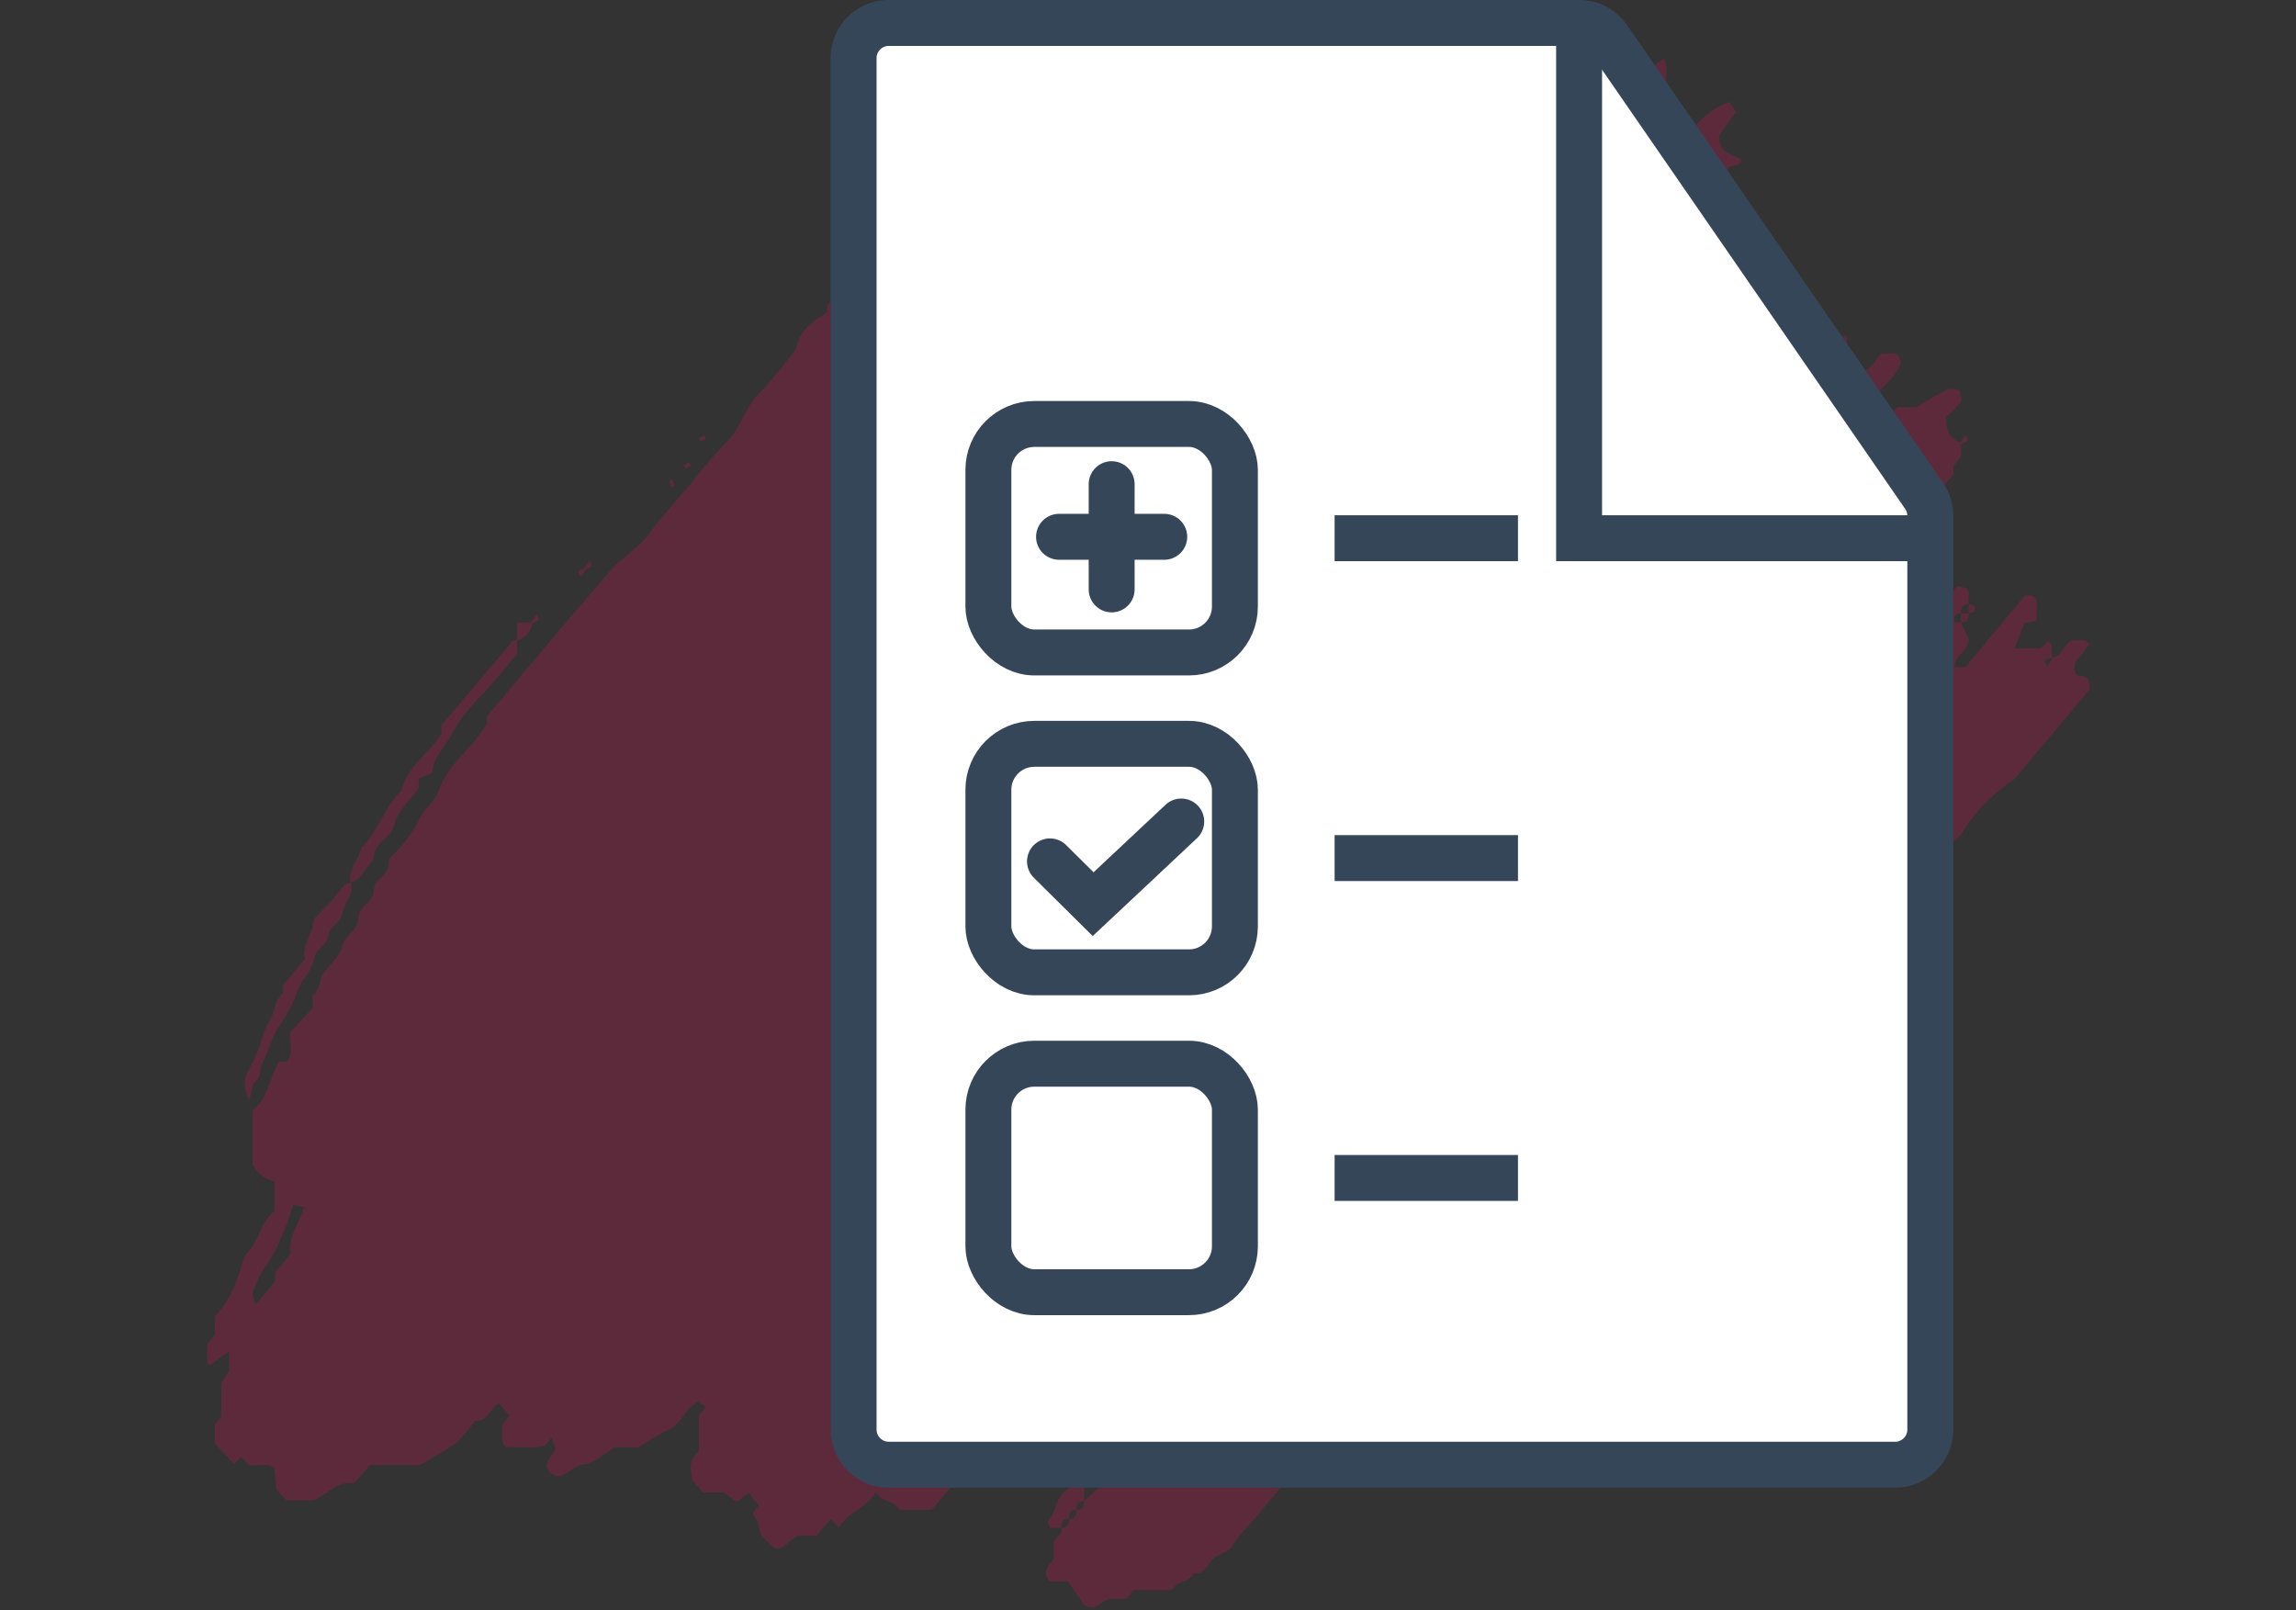 <?xml version="1.0" encoding="UTF-8"?> <svg xmlns="http://www.w3.org/2000/svg" xmlns:xlink="http://www.w3.org/1999/xlink" width="100" height="70.137" viewBox="0 0 100 70.137"><rect x="0" y="0" width="100" height="70.137" fill="#333333" stroke="none"/><defs><clipPath id="clip-path"><rect id="Rectangle_649" data-name="Rectangle 649" width="82.012" height="69.871" fill="#d81155"></rect></clipPath></defs><g id="Group_852" data-name="Group 852" transform="translate(-515 -1106.863)"><rect id="Rectangle_712" data-name="Rectangle 712" width="100" height="70" transform="translate(515 1107)" fill="#fff" opacity="0"></rect><g id="Group_846" data-name="Group 846" transform="translate(-3.07 -0.349)"><g id="Group_769" data-name="Group 769" transform="translate(527.07 1107.349)" opacity="0.25"><g id="Group_761" data-name="Group 761" transform="translate(0 0)" clip-path="url(#clip-path)"><path id="Path_1714" data-name="Path 1714" d="M70.817,15.258a1.9,1.9,0,0,1-1.066,1.189.878.878,0,0,0-.58.764q-.343-.015-.33.39c-.211.072-.508-.189-.63.229.436.171.436.171.631-.229q.342.015.329-.39h.485L70,16.831l.594.7a.784.784,0,0,0,.22-.134c.386-.455.766-.918,1.136-1.366.56.1.677-.59,1.061-.777.258.116.689-.271.779.439-.29.714-.98,1.092-1.331,1.795.02.131.039.251.059.38.228.275.52.011.739.142l.376-.413h.824c.459-.262.908-.539,1.373-.77.13-.064.311.011.517.026.023.19.118.447.053.53a5.544,5.544,0,0,1-.641.648c-.021.753.274.983.655,1.127v.578l-.335.422v.374c-.237.281-.475.546-.7.831s-.524.54-.589.866c-.1.51-.459.687-.687,1.021a2.986,2.986,0,0,1-.7.808c-.344.231-.171.73-.451.956h-.323a4.7,4.7,0,0,0-.576,1.926l-.768.051a4.6,4.6,0,0,0-.8,1.54h-.5c-.708.842-1.424,1.692-2.135,2.548-.026.032,0,.122,0,.185a.794.794,0,0,0-.613.759c-.209.064-.464.036-.241.377a3.087,3.087,0,0,0,.241-.377,4.588,4.588,0,0,0,.609.018c0-.321,0-.548,0-.777h.5c.708-.842,1.424-1.691,2.135-2.547.027-.033,0-.123,0-.186h.547l.9-1.176h.415l.179-.657c.228-.242.5-.057.64-.091l.615-.419v.659l-.672.678c.051.363-.071.694.156,1.032a11.626,11.626,0,0,1,1.482-1.709,7.449,7.449,0,0,0,1.5-1.461l.394.089c.2.2.064.476.1.713q-.343-.015-.329.39c-.228-.01-.338.12-.283.369-.21.064-.464.036-.241.377a3.168,3.168,0,0,0,.241-.377,1.048,1.048,0,0,0,.283.022l.333.725c-.038.589-.624.693-.616,1.206-.21.064-.464.036-.241.377a3.168,3.168,0,0,0,.241-.377,2.907,2.907,0,0,0,.475.022l2.6-3.12c.237-.015.473-.049.5.314.018.244,0,.492,0,.767l-.526.126-.446,1.09h1.155l.333-.318c.241.233.1.512.188.728-.21.064-.464.036-.241.377a3.169,3.169,0,0,0,.241-.377c.369-.044.486-.581.836-.761.248.06.545-.142.757.185l-.651.814c0,.281-.022.569.3.561.287-.007.372.171.359.592L78.716,33.81a7.763,7.763,0,0,0-2.286,2.36c-.418.513-1.028.626-1.4,1.207a5.06,5.06,0,0,1-1.281,1.49c-.528.347-.877.944-1.373,1.237s-.8.844-1.255,1.11a6.239,6.239,0,0,0-1.477,1.407c-.078.09-.154.262-.233.263-.552.007-.731.691-1.175.879-.1.04-.232.028-.289.1a2.148,2.148,0,0,1-1.032.819c-.6.914-1.6,1.264-2.2,2.194-.04.063-.21.008-.321.008-.425.5-.782,1.187-1.3,1.465s-.8.848-1.25,1.125a4.96,4.96,0,0,0-1.021.842c-.349.364-.772.626-1.129.98-.335.332-.606.754-.94,1.086-.274.271-.624.434-.9.7-.335.332-.626.726-.936,1.093a5.343,5.343,0,0,1-.82.95,23.505,23.505,0,0,0-3.56,3.886c-.25.282-.578.282-.8.536-.279.312-.545.639-.814.962-.229.277-.454.561-.665.821h-.375l-1.958,2.342H47.6L45.392,66.3a5.473,5.473,0,0,0-.686.835c-.229.416-.659.363-.925.673-.22.255-.372.679-.788.556-.161.393-.552.321-.793.551-.043.041-.078.091-.174.2H40.379l-.319.379h-.671c-.524.076-.6.59-1.172.262l-.7-1.014h-.788c-.383-.423-.075-.675.162-.958v-.717c.087-.273.388-.335.338-.661q.343.016.329-.39.343.016.329-.39.343.016.329-.39c.991-.9.991-.9.869-1.136-.443-.2-.605.3-.869.558v.578q-.342-.015-.329.39-.342-.015-.329.39-.342-.015-.329.39h-.493c-.032-.092-.114-.236-.09-.268.351-.46.377-1.194.929-1.456l-.4-.531c.108-.234.223-.483.334-.726-.038-.048-.075-.136-.114-.136-.658-.009-1.316-.007-1.974-.007-.2-.78-.2-.78.137-1.334-.148-.417-.458-.15-.818-.273l-.335.806-.141-.158v.428l-.4.161-2.278,2.7H30.17c-.238-.438-.774-.321-1.027-.757-.413.7-1.2.834-1.61,1.539l-.351-.377-.617.732h-.815c-.442.179-.653.779-1.136.453a4.293,4.293,0,0,0-.358-.367c-.206-.168-.167-.44-.239-.666a1.522,1.522,0,0,0-.261-.383l.291-.346-.433-.559-.535.4-.558-.421h-.9l-.466-.523c-.084-.45-.185-.895.283-1.248V61.512l.323-.384-.367-.2c-.545.264-.729.972-1.269,1.2a12.011,12.011,0,0,0-1.31.768H17.766c-.451.276-.878.71-1.374.749-.511.041-.892.856-1.472.321-.311-.465.174-.643.263-1.025-.04-.12-.1-.281-.157-.46l-.261.309a.989.989,0,0,1-.292.1c-.49.011-.98,0-1.44,0-.285-.29-.114-.639-.17-.95l.33-.423-.468-.539c-.37.182-.5.848-1.021.752a9.23,9.23,0,0,1-.822.954,6.261,6.261,0,0,1-.94.6c-.182.111-.366.216-.652.385H7.122l-.7.79c-.65-.1-1.085.391-1.749.749H3.479l-.441-.482c-.028-.286-.058-.594-.09-.91-.342-.3-.735-.078-1.1-.142L1.5,63.3l-.308.321-.831-.892V61.91l.281-.334V60.1l.339-.525v-.866l-.848.621c-.252-.271-.01-.626-.134-.883l.362-.462V57.2a4.307,4.307,0,0,0,.971-1.659c.176-.363.209-.883.451-1.127.506-.508.576-1.372,1.171-1.8V51.318a1.513,1.513,0,0,1-.949-.719V48.22c.648-.455.733-1.4,1.139-2.109h.323c.357-.37.108-.854.18-1.3l.987-1.058c0-.32-.04-.533.006-.565.32-.217.257-.675.46-.955.279-.386.71-.717.812-1.157.126-.548.687-.654.7-1.225s.654-.629.674-1.237c.016-.512.709-.6.653-1.24-.008-.088.118-.2.19-.29a5.8,5.8,0,0,0,1.08-1.422c.212-.576.7-.821.88-1.323.44-1.248,1.471-1.847,2.115-2.965v-.311c1.777-2.1,3.547-4.232,5.355-6.315.528-.608,1.224-.98,1.725-1.657.541-.732,1.155-1.389,1.736-2.079a24.6,24.6,0,0,1,1.64-1.915c.6-.577.794-1.488,1.377-2.074.542-.545,1.018-1.181,1.517-1.785a.823.823,0,0,0,.152-.314c.2-.8.789-1.092,1.32-1.464.008-.126.016-.252.02-.32l.789-1,.357-.019c.276-.407.241-1.095.883-1.183a.818.818,0,0,0,.591-.795c.01-.111.082-.3.137-.308.632-.072.911-.543.921-1.206l.433-.024.473-.561v-.4l.668-.373V6.982l1.554-1.852.413-.164V4.546c.25-.339.673-.309.916-.692.261-.412.622-.732.916-1.118.242-.317.679-.5.477-1.019.431-.237.9.065,1.124-.5l.348.349c.191-.309.539-.3.782-.508a5.245,5.245,0,0,0,.547-.635c.078.093.143.134.15.185a3.293,3.293,0,0,1,.005.408l.749.418a6.939,6.939,0,0,1-.788,1.589Q38.08,4.66,36.7,6.334a2.181,2.181,0,0,0-.2.6c-.277.33-.624.746-.971,1.16A12.354,12.354,0,0,0,34.5,9.35a7.7,7.7,0,0,1-.821,1.353c-.373.38-.7.82-1.053,1.235V12.4l-.938.723c-.014.064-.051.24-.1.474l-.484.14-.239.655-.875.795v.847q-.342-.015-.329.39-.342-.015-.329.39c-.228-.01-.338.12-.283.369-.209.064-.464.035-.241.377a3.088,3.088,0,0,0,.241-.377c.182.032.292-.1.283-.369q.343.015.329-.39.343.015.329-.39c.055,0,.134.028.161,0q2.5-2.951,4.985-5.917a2.212,2.212,0,0,0,.194-.612,9.976,9.976,0,0,1,1.57-1.8,14.513,14.513,0,0,0,1.834-1.825h.475c-.237.459-.372.979-.642,1.426a.35.35,0,0,0,.294.526c.036,0,.115.028.14,0,.628-.795,1.249-1.6,1.8-2.3h1.24c.1.137,0,.319-.547,1.035.043.151.091.321.134.478l.545-.376a.3.3,0,0,0,.25.383c.222.029.433-.016.409-.383.091-.043.249-.068.261-.132.045-.233-.1-.273-.261-.259.038-.053.886-.782.92-.779.315.019.631.027.943.076.048.007.075.2.158.291-.209.064-.464.035-.241.377a3.088,3.088,0,0,0,.241-.377c.332-.009.431-.465.7-.661.215-.157.489-.129.692-.395.108-.142.4-.085.683-.131L48.1,3.128c.637.092.809-.387,1.07-.678s.519-.605.906-.541V1.382L51.1.764l.527.468L52.18.409l.46.056c.043.338.088.694.136,1.069.353-.108.5-.456.72-.693.239-.259.452-.553.684-.841.364.884.439.974,1.152,1.385-.39.276-.276.934-.674,1.219-.378.27-.327.895-.69,1.219A10.836,10.836,0,0,0,53.036,4.9a2.269,2.269,0,0,0,.046.571c-.209.064-.464.035-.241.377a3.088,3.088,0,0,0,.241-.377c.317-.034.447-.443.766-.723l1.025-.065c.256-.278.082-.625.147-.966.486-.089.785-.538,1.12-.93a1.937,1.937,0,0,1,1.112.081c-.034.338-.292.46-.454.682h-.352l-.163.555-.957.739c.054.374-.067.709.147,1.079.209-.248.375-.478.569-.665.237-.23.6-.185.8-.547a1.635,1.635,0,0,1,.58-.674A1.472,1.472,0,0,0,58.2,3.46c.166-.314.459-.265.685-.394.04-.19.076-.367.115-.551.217-.305.519-.036.741-.172l.375.405.381-.4c.052.216.094.389.115.472-.318.945-1.208,1.017-1.643,1.712.272.346.571.065.877.273l.442.389c.84-.877,1.864-1.359,2.263-2.166l.9-.613c.246.409.067.873.125,1.348l-.623.316L61.57,5.723c.055.227.084.343.117.478a.7.7,0,0,0,.225-.11c.163-.172.313-.364.488-.572h.949l.392-.4h.646l.344.375a3.411,3.411,0,0,1,1.591-1.189l.289.432-.734,1.014c-.038.809.569.794.949,1.067-.055.356-.326.177-.56.345-.036.276-.082.633-.131,1.019l-.549-.313c-.019.289-.036.534-.051.779h.012c-.005.063.009.152-.02.182a11.366,11.366,0,0,1-2.249,2.351c0,.025-.035.2-.07.4a1.851,1.851,0,0,0-1.066.944h-.431a14.574,14.574,0,0,1-1.246,2.681.782.782,0,0,1-.652.479c-.2.031-.364.418-.514.672-.039.067.036.229.079.452.346-.577.93-.243,1.354-.676a5.507,5.507,0,0,1,1.391-.793l.566.38.683-.822.685-.052c.206-.04.427-.753.826-.172,0,.136.047.315-.008.386-.294.385-.612.744-.945,1.137v.936l.5.1.225-.764.771-.063c.28-.045.341-.8.874-.775.169.008.339-.259.523-.36a.538.538,0,0,1,.325,0,2.086,2.086,0,0,1,.327.111c.01.161.021.338.03.486-.247.318-.539.112-.867.2a4.467,4.467,0,0,1-.875,1.036,1.938,1.938,0,0,0-.878.778c0,.078.008.206.014.333.078.026.21.1.225.071.227-.383.678-.28.936-.664a2.728,2.728,0,0,1,.895-.7,5.567,5.567,0,0,0,.969-.5,7.536,7.536,0,0,1,1.531-1.155ZM3.781,52.339c-.193.513-.347,1.026-.571,1.492a6.386,6.386,0,0,1-.781,1.383,5.566,5.566,0,0,0-.416.951c-.051.1.069.326.117.523l.852-1.01V55.3l.665-.825c-.093-.8.386-1.346.608-2.05l-.474-.088M66.41,33.358l-.5-.119-.9.625.5.12.9-.626" transform="translate(0 0)" fill="#d81155"></path><path id="Path_1715" data-name="Path 1715" d="M16.389,34.112V34.7l-1.4,1.656a8.2,8.2,0,0,0-1.361,1.679c-.3.643-.875,1.082-.94,1.852l-.586.236v.422c-.36.556-.885.894-1.08,1.641-.147.566-.916.723-.9,1.505-.355.282-.5.858-.98.966-.121-.626.371-.99.463-1.525.733-.665,1-1.792,1.741-2.455.268-1.129,1.2-1.6,1.744-2.506v-.358c.96-1.135,1.928-2.28,2.9-3.421.108-.128.186-.34.394-.277" transform="translate(-2.866 -6.359)" fill="#d81155"></path><path id="Path_1716" data-name="Path 1716" d="M7.035,47.065c.154.565-.307.893-.377,1.391-.045.318-.528.546-.579.867-.084.53-.576.663-.637,1.051a2.285,2.285,0,0,1-.488.94,4.021,4.021,0,0,0-.351.8,9.674,9.674,0,0,1-.79,1.373c-.235.442-.385.981-.622,1.437-.138.265-.046.619-.322.835-.135.1-.148.43-.248.759a1.161,1.161,0,0,1-.052-1.233,8.472,8.472,0,0,0,.513-1.11,5.883,5.883,0,0,1,.438-1.14c.243-.342.193-.858.546-1.115.048-.035.006-.243.006-.357l.957-1.135c-.115-.58.285-1.01.427-1.783.146-.152.427-.456.72-.744s.451-.731.857-.837" transform="translate(-0.758 -8.776)" fill="#d81155"></path><path id="Path_1717" data-name="Path 1717" d="M107.533,32.084c.017-.281.032-.512.046-.748.367-.058.365.4.615.415-.14.464-.442.184-.661.333" transform="translate(-33.767 -5.842)" fill="#d81155"></path><path id="Path_1718" data-name="Path 1718" d="M103.231,18.589a1.1,1.1,0,0,1,.614-.8c.014.256.026.466.041.74l-.655.057" transform="translate(-32.416 -3.317)" fill="#d81155"></path><path id="Path_1719" data-name="Path 1719" d="M20.373,33.155a.9.9,0,0,1-.659.781c0-.228,0-.456,0-.776l.654,0" transform="translate(-6.19 -6.182)" fill="#d81155"></path><path id="Path_1720" data-name="Path 1720" d="M61.474,8.1c.071-.13.119-.322.219-.375.124-.065.291-.015.44-.015V8.1Z" transform="translate(-19.304 -1.434)" fill="#d81155"></path><path id="Path_1721" data-name="Path 1721" d="M88.9,2.513a1.89,1.89,0,0,1,.437-.061c.045,0,.095.155.117.246.007.029-.069.125-.106.124a4.082,4.082,0,0,1-.44-.062c0-.082-.006-.165-.009-.247" transform="translate(-27.916 -0.457)" fill="#d81155"></path><path id="Path_1722" data-name="Path 1722" d="M57.02,7.2l.287-.4c.224.341-.032.312-.287.4" transform="translate(-17.905 -1.268)" fill="#d81155"></path><path id="Path_1723" data-name="Path 1723" d="M31.446,23.145l.117.139a.986.986,0,0,1-.221.122c-.027.007-.072-.079-.108-.122l.212-.139" transform="translate(-9.808 -4.316)" fill="#d81155"></path><path id="Path_1724" data-name="Path 1724" d="M111.26,23.519l.287-.4c.224.341-.032.312-.287.4" transform="translate(-34.937 -4.311)" fill="#d81155"></path><path id="Path_1725" data-name="Path 1725" d="M30.486,24.585l.117.139a.987.987,0,0,1-.221.122c-.027.007-.072-.079-.108-.122l.212-.139" transform="translate(-9.506 -4.584)" fill="#d81155"></path><path id="Path_1726" data-name="Path 1726" d="M29.383,25.614l.117-.139a1.346,1.346,0,0,1,.1.262c.006.033-.067.085-.1.129l-.117-.251" transform="translate(-9.227 -4.75)" fill="#d81155"></path><path id="Path_1727" data-name="Path 1727" d="M23.9,30.239l.287-.4c.224.341-.032.312-.287.4" transform="translate(-7.505 -5.564)" fill="#d81155"></path><path id="Path_1728" data-name="Path 1728" d="M24,30.221l-.287.4c-.224-.341.032-.312.287-.4" transform="translate(-7.418 -5.635)" fill="#d81155"></path><path id="Path_1729" data-name="Path 1729" d="M111.874,32.194c.16-.014.306.025.261.259-.012.064-.17.089-.261.132Z" transform="translate(-35.13 -6.003)" fill="#d81155"></path><path id="Path_1730" data-name="Path 1730" d="M20.54,33.119l.287-.4c.224.341-.032.312-.287.4" transform="translate(-6.45 -6.101)" fill="#d81155"></path><path id="Path_1731" data-name="Path 1731" d="M111.723,32.675q.012.405-.329.39v-.39Z" transform="translate(-34.979 -6.093)" fill="#d81155"></path></g></g><g id="Group_766" data-name="Group 766" transform="translate(555.248 1108.212)"><path id="Path_1733" data-name="Path 1733" d="M33.6,2H3.532A1.532,1.532,0,0,0,2,3.532V63.26a1.532,1.532,0,0,0,1.532,1.532h43.83a1.532,1.532,0,0,0,1.532-1.532V23.467a1.533,1.533,0,0,0-.271-.871L34.864,2.662A1.533,1.533,0,0,0,33.6,2Z" transform="translate(-2 -2)" fill="#fff" stroke="#364659" stroke-miterlimit="10" stroke-width="2"></path><path id="Path_1734" data-name="Path 1734" d="M130.813,2V24.441h15.3" transform="translate(-99.215 -2)" fill="none" stroke="#364659" stroke-miterlimit="10" stroke-width="2"></path><line id="Line_7" data-name="Line 7" x2="7.986" transform="translate(20.95 36.372)" fill="none" stroke="#364659" stroke-miterlimit="10" stroke-width="2"></line><line id="Line_11" data-name="Line 11" x2="7.986" transform="translate(20.95 22.441)" fill="none" stroke="#364659" stroke-miterlimit="10" stroke-width="2"></line><line id="Line_9" data-name="Line 9" x2="7.986" transform="translate(20.95 50.303)" fill="none" stroke="#364659" stroke-miterlimit="10" stroke-width="2"></line><rect id="Rectangle_653" data-name="Rectangle 653" width="10.737" height="9.952" rx="2" transform="translate(5.87 31.396)" fill="none" stroke="#364659" stroke-miterlimit="10" stroke-width="2"></rect><rect id="Rectangle_661" data-name="Rectangle 661" width="10.737" height="9.952" rx="2" transform="translate(5.87 17.465)" fill="none" stroke="#364659" stroke-miterlimit="10" stroke-width="2"></rect><rect id="Rectangle_654" data-name="Rectangle 654" width="10.737" height="9.952" rx="2" transform="translate(5.87 45.327)" fill="none" stroke="#364659" stroke-miterlimit="10" stroke-width="2"></rect><path id="Path_1735" data-name="Path 1735" d="M4952.272,6196.346l1.88,1.863,3.837-3.6" transform="translate(-4943.719 -6159.83)" fill="none" stroke="#364659" stroke-linecap="round" stroke-width="2"></path><path id="Path_1737" data-name="Path 1737" d="M4955.3,6179.046v4.583" transform="translate(-4944.061 -6158.959)" fill="none" stroke="#364659" stroke-linecap="round" stroke-width="2"></path><path id="Path_1738" data-name="Path 1738" d="M0,0V4.583" transform="translate(13.53 22.379) rotate(90)" fill="none" stroke="#364659" stroke-linecap="round" stroke-width="2"></path></g></g></g></svg> 
